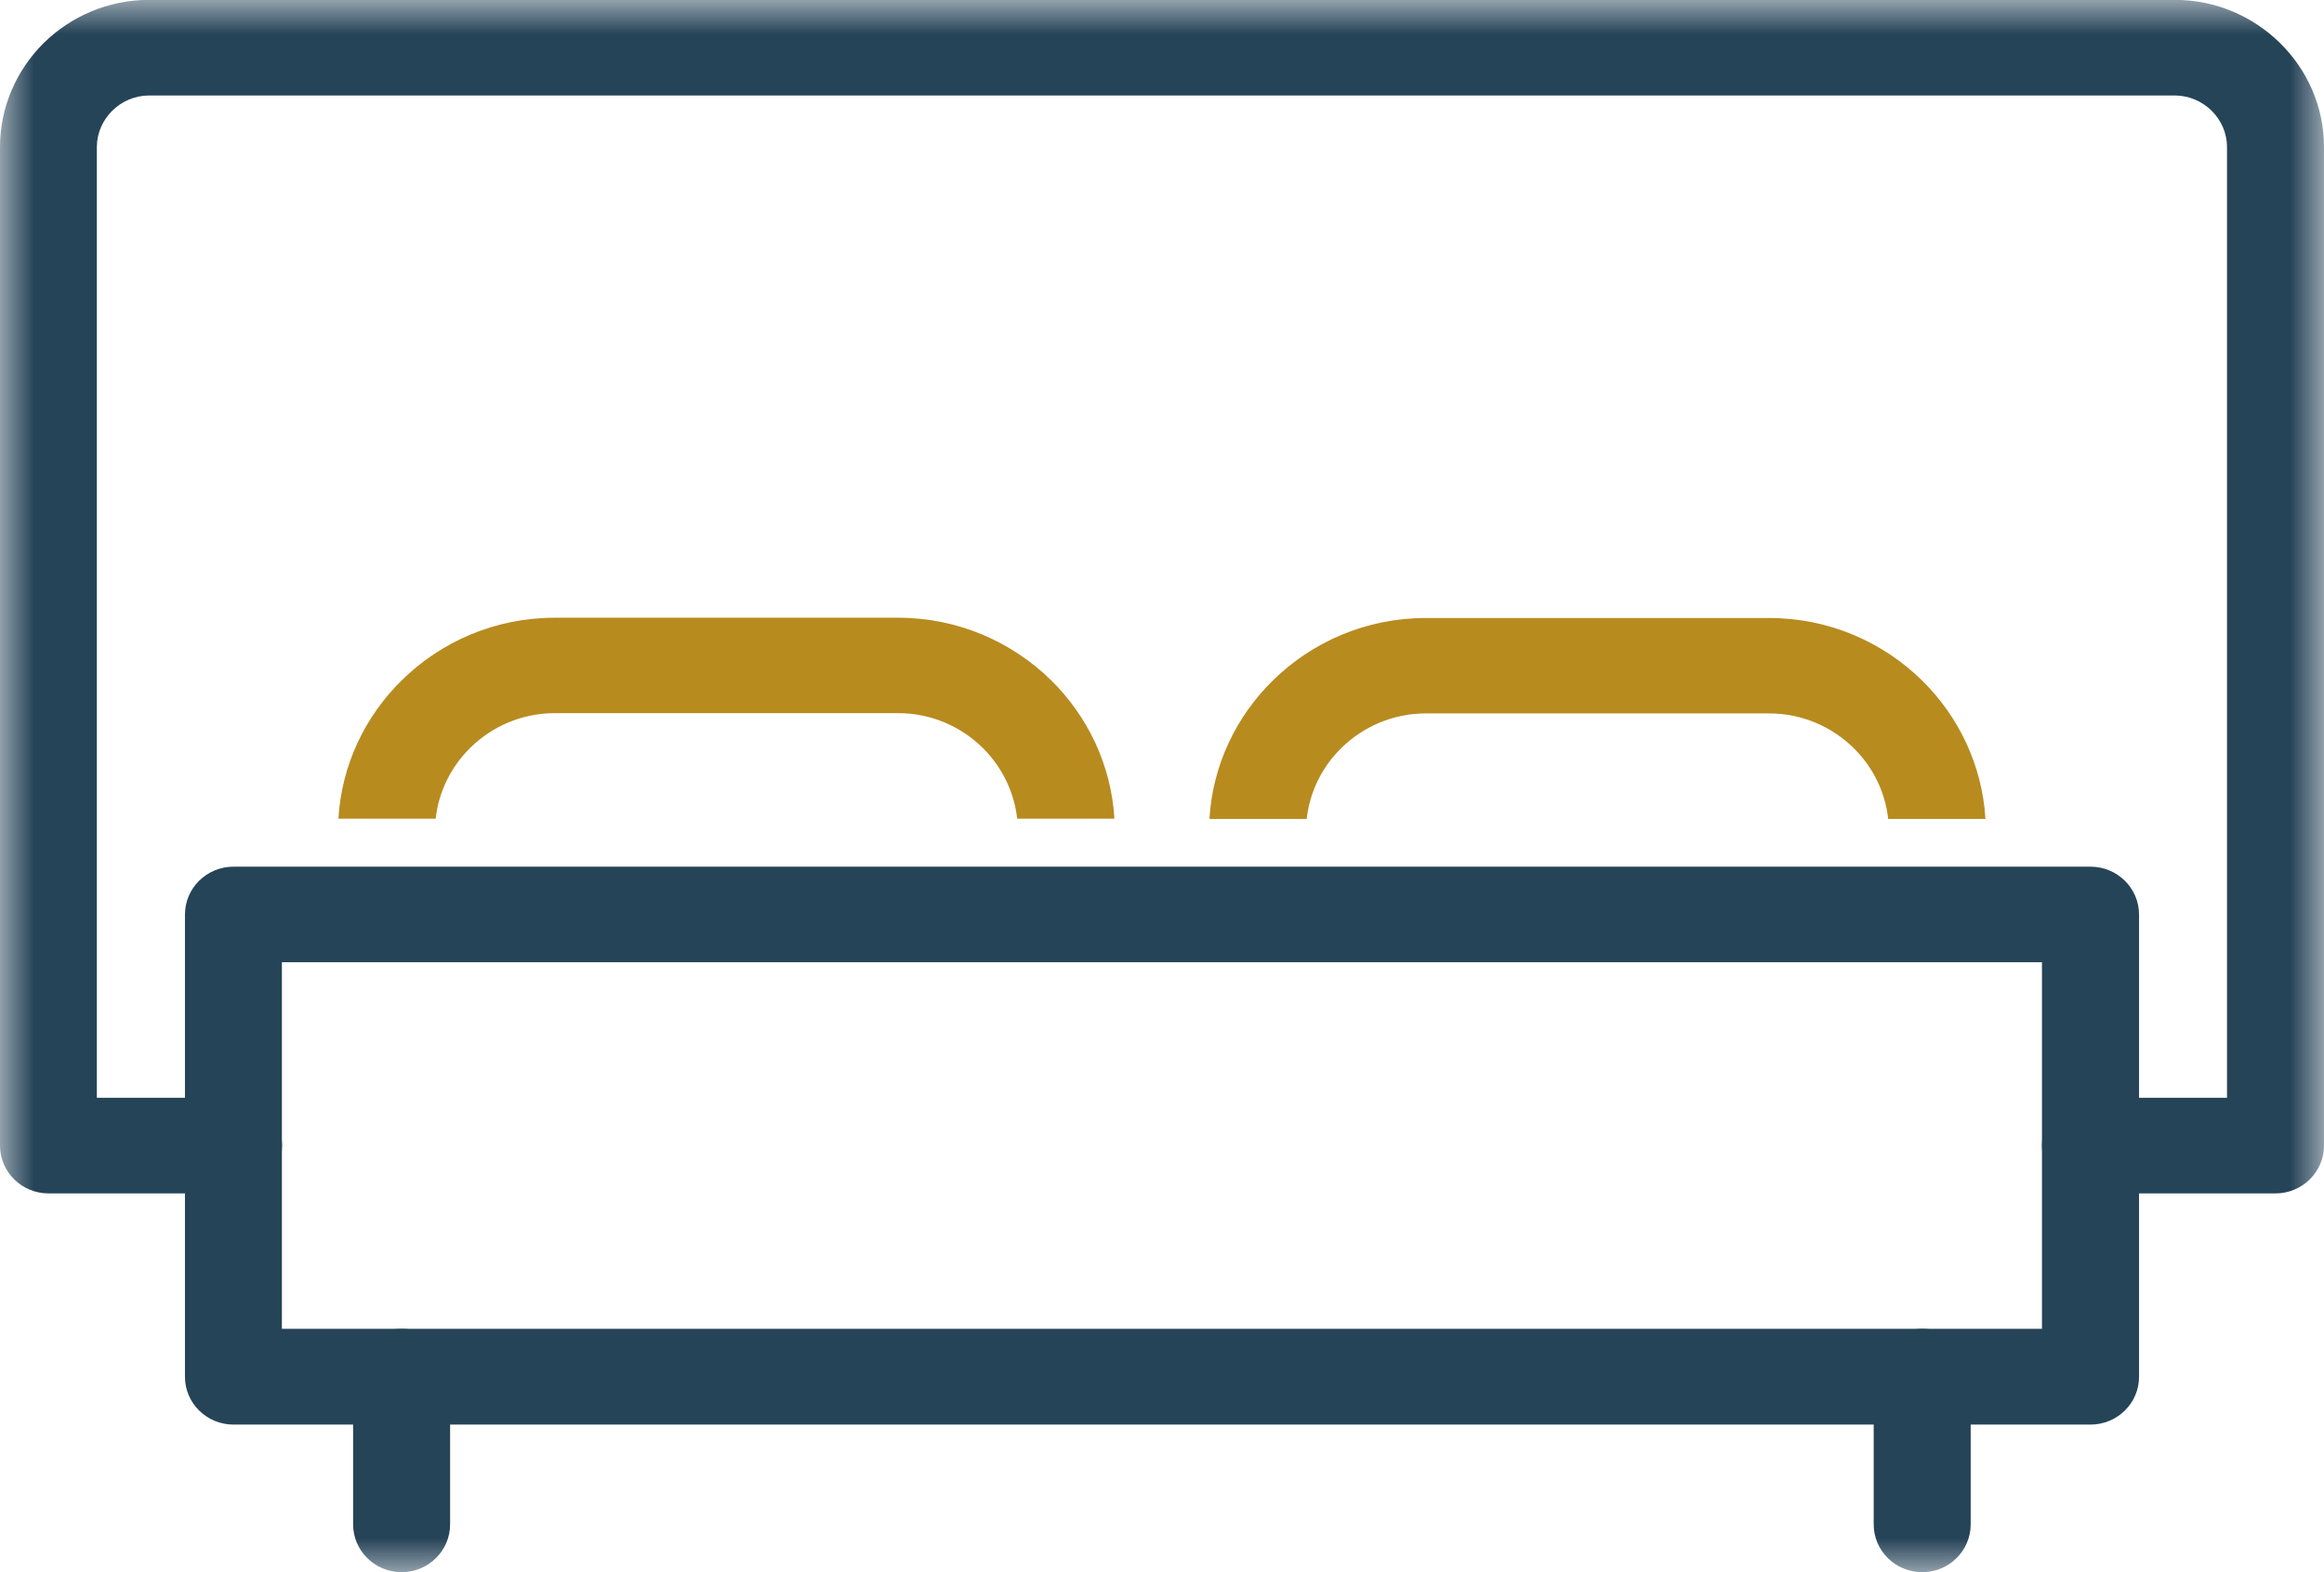 <?xml version="1.0" encoding="UTF-8"?> <svg xmlns="http://www.w3.org/2000/svg" width="34" height="23" viewBox="0 0 34 23" fill="none"><g clip-path="url(#clip0_2191_14572)"><mask id="mask0_2191_14572" style="mask-type:luminance" maskUnits="userSpaceOnUse" x="0" y="0" width="34" height="23"><path d="M34 0H0V23H34V0Z" fill="white"></path></mask><g mask="url(#mask0_2191_14572)"><path d="M3.416 17.459C3.808 17.459 4.126 17.145 4.126 16.759C4.126 16.373 3.808 16.06 3.416 16.06H1.417V2.151C1.417 1.944 1.505 1.756 1.643 1.619C1.781 1.483 1.972 1.397 2.182 1.397H31.816C32.026 1.397 32.217 1.483 32.355 1.619C32.494 1.756 32.581 1.944 32.581 2.151V16.06H30.584C30.192 16.06 29.874 16.373 29.874 16.759C29.874 17.145 30.192 17.459 30.584 17.459H33.29C33.682 17.459 34 17.145 34 16.759V2.151C34 1.56 33.754 1.02 33.358 0.631C32.963 0.241 32.418 -0.002 31.816 -0.002H2.182C1.58 -0.002 1.035 0.241 0.64 0.629C0.246 1.02 0 1.56 0 2.151V16.759C0 17.145 0.318 17.459 0.71 17.459H3.416Z" fill="#264458"></path><path d="M3.416 12.679H30.584C30.976 12.679 31.294 12.993 31.294 13.379V20.142C31.294 20.528 30.976 20.841 30.584 20.841H3.416C3.024 20.841 2.706 20.528 2.706 20.142V13.379C2.706 12.993 3.024 12.679 3.416 12.679ZM29.876 14.077H4.124V19.44H29.874V14.077H29.876Z" fill="#264458"></path><path d="M8.115 9.037H13.14C14.012 9.037 14.803 9.388 15.379 9.953C15.912 10.479 16.257 11.19 16.304 11.977H14.881C14.837 11.576 14.652 11.213 14.376 10.94C14.058 10.627 13.62 10.433 13.14 10.433H8.115C7.635 10.433 7.198 10.627 6.88 10.94C6.603 11.213 6.418 11.575 6.374 11.977H4.951C4.997 11.19 5.343 10.477 5.877 9.953C6.45 9.388 7.243 9.037 8.115 9.037Z" fill="#B88B1F"></path><path d="M25.883 10.437H20.858C20.378 10.437 19.941 10.631 19.623 10.944C19.346 11.216 19.161 11.578 19.117 11.981H17.694C17.74 11.194 18.086 10.481 18.62 9.957C19.193 9.392 19.986 9.041 20.858 9.041H25.883C26.756 9.041 27.547 9.392 28.122 9.957C28.655 10.483 29 11.194 29.047 11.981H27.624C27.581 11.58 27.395 11.216 27.119 10.944C26.801 10.631 26.364 10.437 25.883 10.437Z" fill="#B88B1F"></path><path d="M6.585 20.14C6.585 19.754 6.267 19.44 5.876 19.44C5.484 19.44 5.166 19.754 5.166 20.14V22.3C5.166 22.687 5.484 23 5.876 23C6.267 23 6.585 22.687 6.585 22.3V20.14Z" fill="#264458"></path><path d="M28.831 20.14C28.831 19.754 28.514 19.44 28.122 19.44C27.73 19.44 27.412 19.754 27.412 20.14V22.3C27.412 22.687 27.73 23 28.122 23C28.514 23 28.831 22.687 28.831 22.3V20.14Z" fill="#264458"></path></g></g><defs><clipPath id="clip0_2191_14572"><rect width="34" height="23" fill="white"></rect></clipPath></defs></svg> 